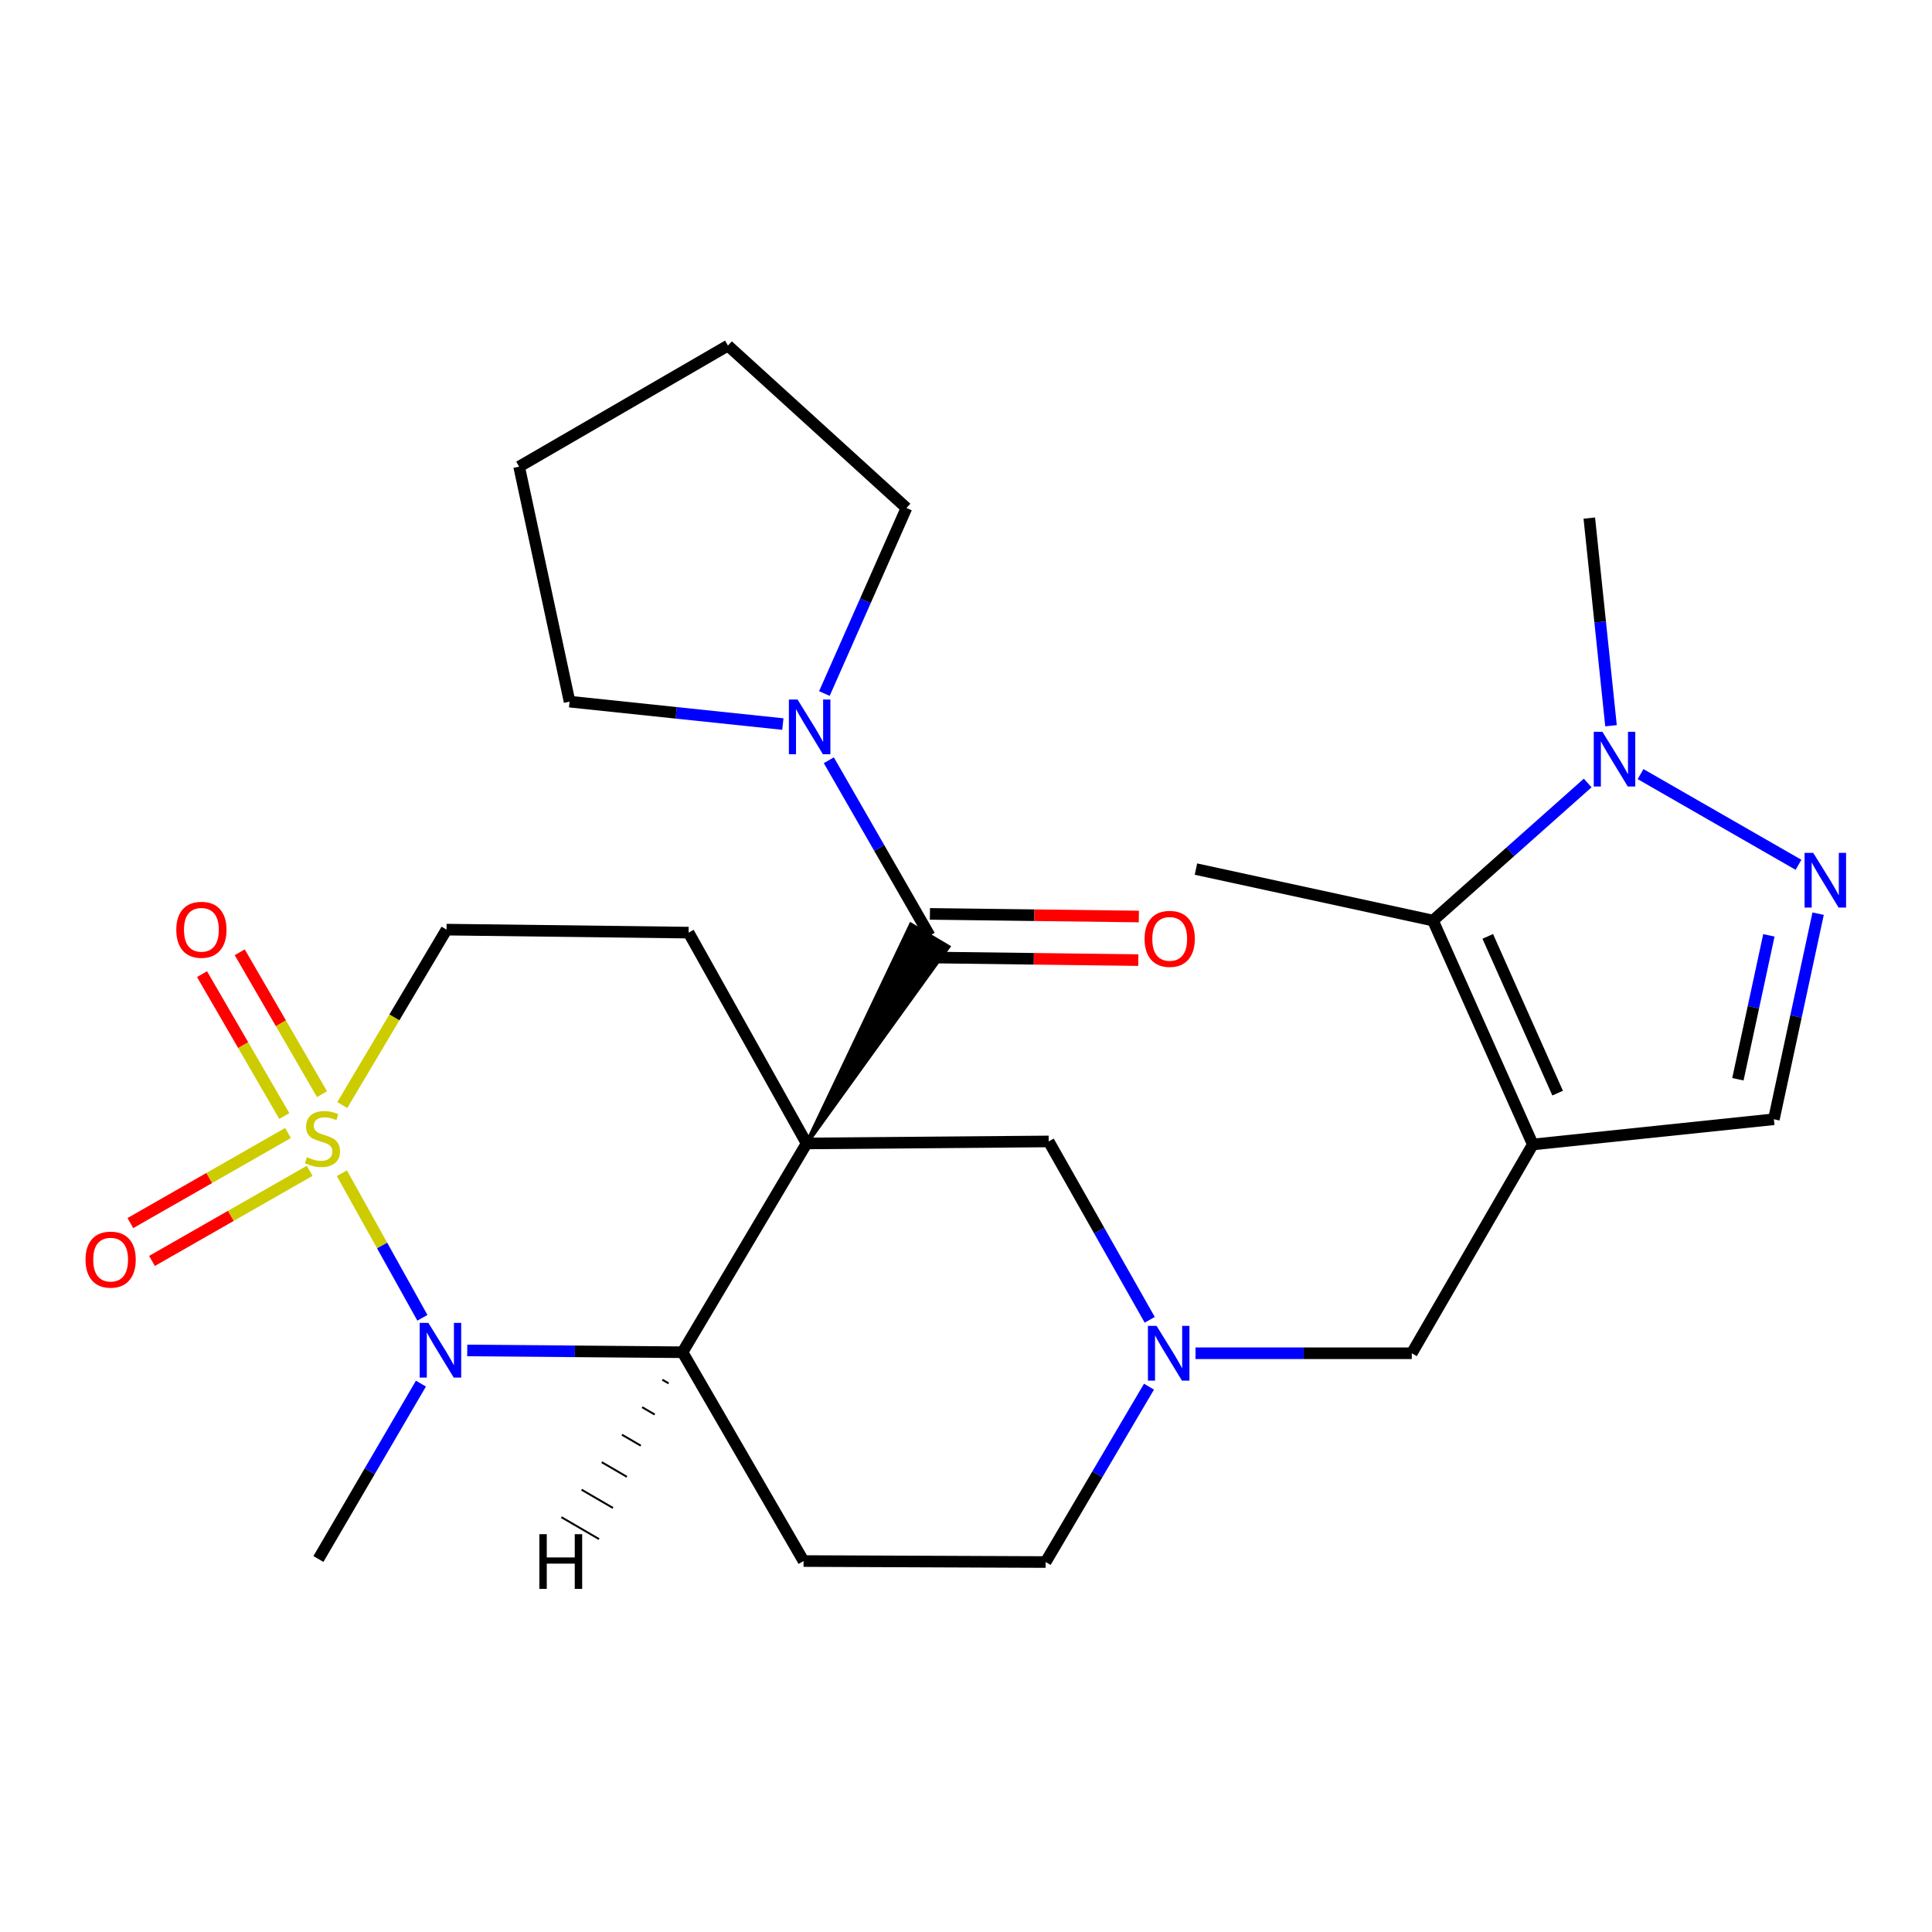 <?xml version='1.0' encoding='iso-8859-1'?>
<svg version='1.1' baseProfile='full'
              xmlns='http://www.w3.org/2000/svg'
                      xmlns:rdkit='http://www.rdkit.org/xml'
                      xmlns:xlink='http://www.w3.org/1999/xlink'
                  xml:space='preserve'
width='1000px' height='1000px' viewBox='0 0 1000 1000'>
<!-- END OF HEADER -->
<rect style='opacity:1.0;fill:#FFFFFF;stroke:none' width='1000' height='1000' x='0' y='0'> </rect>
<path class='bond-2' d='M 417.501,591.847 L 353.278,699.914' style='fill:none;fill-rule:evenodd;stroke:#000000;stroke-width:6px;stroke-linecap:butt;stroke-linejoin:miter;stroke-opacity:1' />
<path class='bond-3' d='M 417.501,591.847 L 490.892,490.055 L 471.479,478.559 Z' style='fill:#000000;fill-rule:evenodd;fill-opacity:1;stroke:#000000;stroke-width:2px;stroke-linecap:butt;stroke-linejoin:miter;stroke-opacity:1;' />
<path class='bond-11' d='M 417.501,591.847 L 356.424,482.727' style='fill:none;fill-rule:evenodd;stroke:#000000;stroke-width:6px;stroke-linecap:butt;stroke-linejoin:miter;stroke-opacity:1' />
<path class='bond-12' d='M 417.501,591.847 L 542.802,590.807' style='fill:none;fill-rule:evenodd;stroke:#000000;stroke-width:6px;stroke-linecap:butt;stroke-linejoin:miter;stroke-opacity:1' />
<path class='bond-0' d='M 177.169,571.977 L 204.146,526.575' style='fill:none;fill-rule:evenodd;stroke:#CCCC00;stroke-width:6px;stroke-linecap:butt;stroke-linejoin:miter;stroke-opacity:1' />
<path class='bond-0' d='M 204.146,526.575 L 231.123,481.173' style='fill:none;fill-rule:evenodd;stroke:#000000;stroke-width:6px;stroke-linecap:butt;stroke-linejoin:miter;stroke-opacity:1' />
<path class='bond-16' d='M 166.671,566.338 L 145.377,529.618' style='fill:none;fill-rule:evenodd;stroke:#CCCC00;stroke-width:6px;stroke-linecap:butt;stroke-linejoin:miter;stroke-opacity:1' />
<path class='bond-16' d='M 145.377,529.618 L 124.083,492.899' style='fill:none;fill-rule:evenodd;stroke:#FF0000;stroke-width:6px;stroke-linecap:butt;stroke-linejoin:miter;stroke-opacity:1' />
<path class='bond-16' d='M 147.154,577.656 L 125.86,540.936' style='fill:none;fill-rule:evenodd;stroke:#CCCC00;stroke-width:6px;stroke-linecap:butt;stroke-linejoin:miter;stroke-opacity:1' />
<path class='bond-16' d='M 125.86,540.936 L 104.566,504.217' style='fill:none;fill-rule:evenodd;stroke:#FF0000;stroke-width:6px;stroke-linecap:butt;stroke-linejoin:miter;stroke-opacity:1' />
<path class='bond-17' d='M 149.078,586.439 L 108.276,609.755' style='fill:none;fill-rule:evenodd;stroke:#CCCC00;stroke-width:6px;stroke-linecap:butt;stroke-linejoin:miter;stroke-opacity:1' />
<path class='bond-17' d='M 108.276,609.755 L 67.474,633.071' style='fill:none;fill-rule:evenodd;stroke:#FF0000;stroke-width:6px;stroke-linecap:butt;stroke-linejoin:miter;stroke-opacity:1' />
<path class='bond-17' d='M 160.272,606.027 L 119.47,629.343' style='fill:none;fill-rule:evenodd;stroke:#CCCC00;stroke-width:6px;stroke-linecap:butt;stroke-linejoin:miter;stroke-opacity:1' />
<path class='bond-17' d='M 119.47,629.343 L 78.668,652.659' style='fill:none;fill-rule:evenodd;stroke:#FF0000;stroke-width:6px;stroke-linecap:butt;stroke-linejoin:miter;stroke-opacity:1' />
<path class='bond-27' d='M 176.948,607.257 L 197.789,644.674' style='fill:none;fill-rule:evenodd;stroke:#CCCC00;stroke-width:6px;stroke-linecap:butt;stroke-linejoin:miter;stroke-opacity:1' />
<path class='bond-27' d='M 197.789,644.674 L 218.63,682.092' style='fill:none;fill-rule:evenodd;stroke:#0000FF;stroke-width:6px;stroke-linecap:butt;stroke-linejoin:miter;stroke-opacity:1' />
<path class='bond-1' d='M 241.85,698.989 L 297.564,699.451' style='fill:none;fill-rule:evenodd;stroke:#0000FF;stroke-width:6px;stroke-linecap:butt;stroke-linejoin:miter;stroke-opacity:1' />
<path class='bond-1' d='M 297.564,699.451 L 353.278,699.914' style='fill:none;fill-rule:evenodd;stroke:#000000;stroke-width:6px;stroke-linecap:butt;stroke-linejoin:miter;stroke-opacity:1' />
<path class='bond-20' d='M 217.871,716.163 L 191.339,761.551' style='fill:none;fill-rule:evenodd;stroke:#0000FF;stroke-width:6px;stroke-linecap:butt;stroke-linejoin:miter;stroke-opacity:1' />
<path class='bond-20' d='M 191.339,761.551 L 164.807,806.94' style='fill:none;fill-rule:evenodd;stroke:#000000;stroke-width:6px;stroke-linecap:butt;stroke-linejoin:miter;stroke-opacity:1' />
<path class='bond-13' d='M 353.278,699.914 L 415.922,807.993' style='fill:none;fill-rule:evenodd;stroke:#000000;stroke-width:6px;stroke-linecap:butt;stroke-linejoin:miter;stroke-opacity:1' />
<path class='bond-31' d='M 342.825,714.142 L 346.075,716.033' style='fill:none;fill-rule:evenodd;stroke:#000000;stroke-width:1.0px;stroke-linecap:butt;stroke-linejoin:miter;stroke-opacity:1' />
<path class='bond-31' d='M 332.372,728.371 L 338.872,732.153' style='fill:none;fill-rule:evenodd;stroke:#000000;stroke-width:1.0px;stroke-linecap:butt;stroke-linejoin:miter;stroke-opacity:1' />
<path class='bond-31' d='M 321.919,742.6 L 331.67,748.272' style='fill:none;fill-rule:evenodd;stroke:#000000;stroke-width:1.0px;stroke-linecap:butt;stroke-linejoin:miter;stroke-opacity:1' />
<path class='bond-31' d='M 311.466,756.829 L 324.467,764.392' style='fill:none;fill-rule:evenodd;stroke:#000000;stroke-width:1.0px;stroke-linecap:butt;stroke-linejoin:miter;stroke-opacity:1' />
<path class='bond-31' d='M 301.014,771.058 L 317.264,780.512' style='fill:none;fill-rule:evenodd;stroke:#000000;stroke-width:1.0px;stroke-linecap:butt;stroke-linejoin:miter;stroke-opacity:1' />
<path class='bond-31' d='M 290.561,785.286 L 310.062,796.631' style='fill:none;fill-rule:evenodd;stroke:#000000;stroke-width:1.0px;stroke-linecap:butt;stroke-linejoin:miter;stroke-opacity:1' />
<path class='bond-8' d='M 481.186,484.307 L 455.092,438.905' style='fill:none;fill-rule:evenodd;stroke:#000000;stroke-width:6px;stroke-linecap:butt;stroke-linejoin:miter;stroke-opacity:1' />
<path class='bond-8' d='M 455.092,438.905 L 428.997,393.504' style='fill:none;fill-rule:evenodd;stroke:#0000FF;stroke-width:6px;stroke-linecap:butt;stroke-linejoin:miter;stroke-opacity:1' />
<path class='bond-18' d='M 481.043,495.586 L 535.114,496.268' style='fill:none;fill-rule:evenodd;stroke:#000000;stroke-width:6px;stroke-linecap:butt;stroke-linejoin:miter;stroke-opacity:1' />
<path class='bond-18' d='M 535.114,496.268 L 589.185,496.95' style='fill:none;fill-rule:evenodd;stroke:#FF0000;stroke-width:6px;stroke-linecap:butt;stroke-linejoin:miter;stroke-opacity:1' />
<path class='bond-18' d='M 481.328,473.027 L 535.399,473.709' style='fill:none;fill-rule:evenodd;stroke:#000000;stroke-width:6px;stroke-linecap:butt;stroke-linejoin:miter;stroke-opacity:1' />
<path class='bond-18' d='M 535.399,473.709 L 589.469,474.391' style='fill:none;fill-rule:evenodd;stroke:#FF0000;stroke-width:6px;stroke-linecap:butt;stroke-linejoin:miter;stroke-opacity:1' />
<path class='bond-4' d='M 793.378,592.373 L 730.734,700.44' style='fill:none;fill-rule:evenodd;stroke:#000000;stroke-width:6px;stroke-linecap:butt;stroke-linejoin:miter;stroke-opacity:1' />
<path class='bond-6' d='M 793.378,592.373 L 741.701,476.473' style='fill:none;fill-rule:evenodd;stroke:#000000;stroke-width:6px;stroke-linecap:butt;stroke-linejoin:miter;stroke-opacity:1' />
<path class='bond-6' d='M 806.232,565.801 L 770.058,484.671' style='fill:none;fill-rule:evenodd;stroke:#000000;stroke-width:6px;stroke-linecap:butt;stroke-linejoin:miter;stroke-opacity:1' />
<path class='bond-10' d='M 793.378,592.373 L 918.153,579.326' style='fill:none;fill-rule:evenodd;stroke:#000000;stroke-width:6px;stroke-linecap:butt;stroke-linejoin:miter;stroke-opacity:1' />
<path class='bond-5' d='M 941.058,472.916 L 929.605,526.121' style='fill:none;fill-rule:evenodd;stroke:#0000FF;stroke-width:6px;stroke-linecap:butt;stroke-linejoin:miter;stroke-opacity:1' />
<path class='bond-5' d='M 929.605,526.121 L 918.153,579.326' style='fill:none;fill-rule:evenodd;stroke:#000000;stroke-width:6px;stroke-linecap:butt;stroke-linejoin:miter;stroke-opacity:1' />
<path class='bond-5' d='M 915.567,484.13 L 907.55,521.373' style='fill:none;fill-rule:evenodd;stroke:#0000FF;stroke-width:6px;stroke-linecap:butt;stroke-linejoin:miter;stroke-opacity:1' />
<path class='bond-5' d='M 907.55,521.373 L 899.533,558.617' style='fill:none;fill-rule:evenodd;stroke:#000000;stroke-width:6px;stroke-linecap:butt;stroke-linejoin:miter;stroke-opacity:1' />
<path class='bond-30' d='M 930.901,447.618 L 849.153,400.678' style='fill:none;fill-rule:evenodd;stroke:#0000FF;stroke-width:6px;stroke-linecap:butt;stroke-linejoin:miter;stroke-opacity:1' />
<path class='bond-7' d='M 741.701,476.473 L 781.743,440.875' style='fill:none;fill-rule:evenodd;stroke:#000000;stroke-width:6px;stroke-linecap:butt;stroke-linejoin:miter;stroke-opacity:1' />
<path class='bond-7' d='M 781.743,440.875 L 821.784,405.277' style='fill:none;fill-rule:evenodd;stroke:#0000FF;stroke-width:6px;stroke-linecap:butt;stroke-linejoin:miter;stroke-opacity:1' />
<path class='bond-22' d='M 741.701,476.473 L 619.02,449.839' style='fill:none;fill-rule:evenodd;stroke:#000000;stroke-width:6px;stroke-linecap:butt;stroke-linejoin:miter;stroke-opacity:1' />
<path class='bond-21' d='M 833.859,375.639 L 828.239,321.9' style='fill:none;fill-rule:evenodd;stroke:#0000FF;stroke-width:6px;stroke-linecap:butt;stroke-linejoin:miter;stroke-opacity:1' />
<path class='bond-21' d='M 828.239,321.9 L 822.62,268.161' style='fill:none;fill-rule:evenodd;stroke:#000000;stroke-width:6px;stroke-linecap:butt;stroke-linejoin:miter;stroke-opacity:1' />
<path class='bond-23' d='M 426.701,358.97 L 447.94,310.952' style='fill:none;fill-rule:evenodd;stroke:#0000FF;stroke-width:6px;stroke-linecap:butt;stroke-linejoin:miter;stroke-opacity:1' />
<path class='bond-23' d='M 447.94,310.952 L 469.178,262.934' style='fill:none;fill-rule:evenodd;stroke:#000000;stroke-width:6px;stroke-linecap:butt;stroke-linejoin:miter;stroke-opacity:1' />
<path class='bond-24' d='M 405.204,374.77 L 350.006,368.969' style='fill:none;fill-rule:evenodd;stroke:#0000FF;stroke-width:6px;stroke-linecap:butt;stroke-linejoin:miter;stroke-opacity:1' />
<path class='bond-24' d='M 350.006,368.969 L 294.807,363.167' style='fill:none;fill-rule:evenodd;stroke:#000000;stroke-width:6px;stroke-linecap:butt;stroke-linejoin:miter;stroke-opacity:1' />
<path class='bond-9' d='M 595.101,683.13 L 568.952,636.968' style='fill:none;fill-rule:evenodd;stroke:#0000FF;stroke-width:6px;stroke-linecap:butt;stroke-linejoin:miter;stroke-opacity:1' />
<path class='bond-9' d='M 568.952,636.968 L 542.802,590.807' style='fill:none;fill-rule:evenodd;stroke:#000000;stroke-width:6px;stroke-linecap:butt;stroke-linejoin:miter;stroke-opacity:1' />
<path class='bond-15' d='M 618.793,700.44 L 674.764,700.44' style='fill:none;fill-rule:evenodd;stroke:#0000FF;stroke-width:6px;stroke-linecap:butt;stroke-linejoin:miter;stroke-opacity:1' />
<path class='bond-15' d='M 674.764,700.44 L 730.734,700.44' style='fill:none;fill-rule:evenodd;stroke:#000000;stroke-width:6px;stroke-linecap:butt;stroke-linejoin:miter;stroke-opacity:1' />
<path class='bond-19' d='M 594.715,717.736 L 567.969,763.121' style='fill:none;fill-rule:evenodd;stroke:#0000FF;stroke-width:6px;stroke-linecap:butt;stroke-linejoin:miter;stroke-opacity:1' />
<path class='bond-19' d='M 567.969,763.121 L 541.223,808.507' style='fill:none;fill-rule:evenodd;stroke:#000000;stroke-width:6px;stroke-linecap:butt;stroke-linejoin:miter;stroke-opacity:1' />
<path class='bond-14' d='M 356.424,482.727 L 231.123,481.173' style='fill:none;fill-rule:evenodd;stroke:#000000;stroke-width:6px;stroke-linecap:butt;stroke-linejoin:miter;stroke-opacity:1' />
<path class='bond-28' d='M 415.922,807.993 L 541.223,808.507' style='fill:none;fill-rule:evenodd;stroke:#000000;stroke-width:6px;stroke-linecap:butt;stroke-linejoin:miter;stroke-opacity:1' />
<path class='bond-26' d='M 469.178,262.934 L 376.779,178.882' style='fill:none;fill-rule:evenodd;stroke:#000000;stroke-width:6px;stroke-linecap:butt;stroke-linejoin:miter;stroke-opacity:1' />
<path class='bond-25' d='M 294.807,363.167 L 268.7,241.539' style='fill:none;fill-rule:evenodd;stroke:#000000;stroke-width:6px;stroke-linecap:butt;stroke-linejoin:miter;stroke-opacity:1' />
<path class='bond-29' d='M 268.7,241.539 L 376.779,178.882' style='fill:none;fill-rule:evenodd;stroke:#000000;stroke-width:6px;stroke-linecap:butt;stroke-linejoin:miter;stroke-opacity:1' />
<path  class='atom-1' d='M 158.912 598.96
Q 159.232 599.08, 160.552 599.64
Q 161.872 600.2, 163.312 600.56
Q 164.792 600.88, 166.232 600.88
Q 168.912 600.88, 170.472 599.6
Q 172.032 598.28, 172.032 596
Q 172.032 594.44, 171.232 593.48
Q 170.472 592.52, 169.272 592
Q 168.072 591.48, 166.072 590.88
Q 163.552 590.12, 162.032 589.4
Q 160.552 588.68, 159.472 587.16
Q 158.432 585.64, 158.432 583.08
Q 158.432 579.52, 160.832 577.32
Q 163.272 575.12, 168.072 575.12
Q 171.352 575.12, 175.072 576.68
L 174.152 579.76
Q 170.752 578.36, 168.192 578.36
Q 165.432 578.36, 163.912 579.52
Q 162.392 580.64, 162.432 582.6
Q 162.432 584.12, 163.192 585.04
Q 163.992 585.96, 165.112 586.48
Q 166.272 587, 168.192 587.6
Q 170.752 588.4, 172.272 589.2
Q 173.792 590, 174.872 591.64
Q 175.992 593.24, 175.992 596
Q 175.992 599.92, 173.352 602.04
Q 170.752 604.12, 166.392 604.12
Q 163.872 604.12, 161.952 603.56
Q 160.072 603.04, 157.832 602.12
L 158.912 598.96
' fill='#CCCC00'/>
<path  class='atom-2' d='M 221.717 684.713
L 230.997 699.713
Q 231.917 701.193, 233.397 703.873
Q 234.877 706.553, 234.957 706.713
L 234.957 684.713
L 238.717 684.713
L 238.717 713.033
L 234.837 713.033
L 224.877 696.633
Q 223.717 694.713, 222.477 692.513
Q 221.277 690.313, 220.917 689.633
L 220.917 713.033
L 217.237 713.033
L 217.237 684.713
L 221.717 684.713
' fill='#0000FF'/>
<path  class='atom-6' d='M 938.527 441.432
L 947.807 456.432
Q 948.727 457.912, 950.207 460.592
Q 951.687 463.272, 951.767 463.432
L 951.767 441.432
L 955.527 441.432
L 955.527 469.752
L 951.647 469.752
L 941.687 453.352
Q 940.527 451.432, 939.287 449.232
Q 938.087 447.032, 937.727 446.352
L 937.727 469.752
L 934.047 469.752
L 934.047 441.432
L 938.527 441.432
' fill='#0000FF'/>
<path  class='atom-8' d='M 829.408 378.775
L 838.688 393.775
Q 839.608 395.255, 841.088 397.935
Q 842.568 400.615, 842.648 400.775
L 842.648 378.775
L 846.408 378.775
L 846.408 407.095
L 842.528 407.095
L 832.568 390.695
Q 831.408 388.775, 830.168 386.575
Q 828.968 384.375, 828.608 383.695
L 828.608 407.095
L 824.928 407.095
L 824.928 378.775
L 829.408 378.775
' fill='#0000FF'/>
<path  class='atom-9' d='M 412.808 362.067
L 422.088 377.067
Q 423.008 378.547, 424.488 381.227
Q 425.968 383.907, 426.048 384.067
L 426.048 362.067
L 429.808 362.067
L 429.808 390.387
L 425.928 390.387
L 415.968 373.987
Q 414.808 372.067, 413.568 369.867
Q 412.368 367.667, 412.008 366.987
L 412.008 390.387
L 408.328 390.387
L 408.328 362.067
L 412.808 362.067
' fill='#0000FF'/>
<path  class='atom-10' d='M 598.647 686.28
L 607.927 701.28
Q 608.847 702.76, 610.327 705.44
Q 611.807 708.12, 611.887 708.28
L 611.887 686.28
L 615.647 686.28
L 615.647 714.6
L 611.767 714.6
L 601.807 698.2
Q 600.647 696.28, 599.407 694.08
Q 598.207 691.88, 597.847 691.2
L 597.847 714.6
L 594.167 714.6
L 594.167 686.28
L 598.647 686.28
' fill='#0000FF'/>
<path  class='atom-17' d='M 91.243 481.253
Q 91.243 474.453, 94.603 470.653
Q 97.963 466.853, 104.243 466.853
Q 110.523 466.853, 113.883 470.653
Q 117.243 474.453, 117.243 481.253
Q 117.243 488.133, 113.843 492.053
Q 110.443 495.933, 104.243 495.933
Q 98.003 495.933, 94.603 492.053
Q 91.243 488.173, 91.243 481.253
M 104.243 492.733
Q 108.563 492.733, 110.883 489.853
Q 113.243 486.933, 113.243 481.253
Q 113.243 475.693, 110.883 472.893
Q 108.563 470.053, 104.243 470.053
Q 99.923 470.053, 97.563 472.853
Q 95.243 475.653, 95.243 481.253
Q 95.243 486.973, 97.563 489.853
Q 99.923 492.733, 104.243 492.733
' fill='#FF0000'/>
<path  class='atom-18' d='M 44.266 651.977
Q 44.266 645.177, 47.626 641.377
Q 50.986 637.577, 57.266 637.577
Q 63.546 637.577, 66.906 641.377
Q 70.266 645.177, 70.266 651.977
Q 70.266 658.857, 66.866 662.777
Q 63.466 666.657, 57.266 666.657
Q 51.026 666.657, 47.626 662.777
Q 44.266 658.897, 44.266 651.977
M 57.266 663.457
Q 61.586 663.457, 63.906 660.577
Q 66.266 657.657, 66.266 651.977
Q 66.266 646.417, 63.906 643.617
Q 61.586 640.777, 57.266 640.777
Q 52.946 640.777, 50.586 643.577
Q 48.266 646.377, 48.266 651.977
Q 48.266 657.697, 50.586 660.577
Q 52.946 663.457, 57.266 663.457
' fill='#FF0000'/>
<path  class='atom-19' d='M 592.434 485.953
Q 592.434 479.153, 595.794 475.353
Q 599.154 471.553, 605.434 471.553
Q 611.714 471.553, 615.074 475.353
Q 618.434 479.153, 618.434 485.953
Q 618.434 492.833, 615.034 496.753
Q 611.634 500.633, 605.434 500.633
Q 599.194 500.633, 595.794 496.753
Q 592.434 492.873, 592.434 485.953
M 605.434 497.433
Q 609.754 497.433, 612.074 494.553
Q 614.434 491.633, 614.434 485.953
Q 614.434 480.393, 612.074 477.593
Q 609.754 474.753, 605.434 474.753
Q 601.114 474.753, 598.754 477.553
Q 596.434 480.353, 596.434 485.953
Q 596.434 491.673, 598.754 494.553
Q 601.114 497.433, 605.434 497.433
' fill='#FF0000'/>
<path  class='atom-28' d='M 279.17 794.092
L 283.01 794.092
L 283.01 806.132
L 297.49 806.132
L 297.49 794.092
L 301.33 794.092
L 301.33 822.412
L 297.49 822.412
L 297.49 809.332
L 283.01 809.332
L 283.01 822.412
L 279.17 822.412
L 279.17 794.092
' fill='#000000'/>
</svg>
